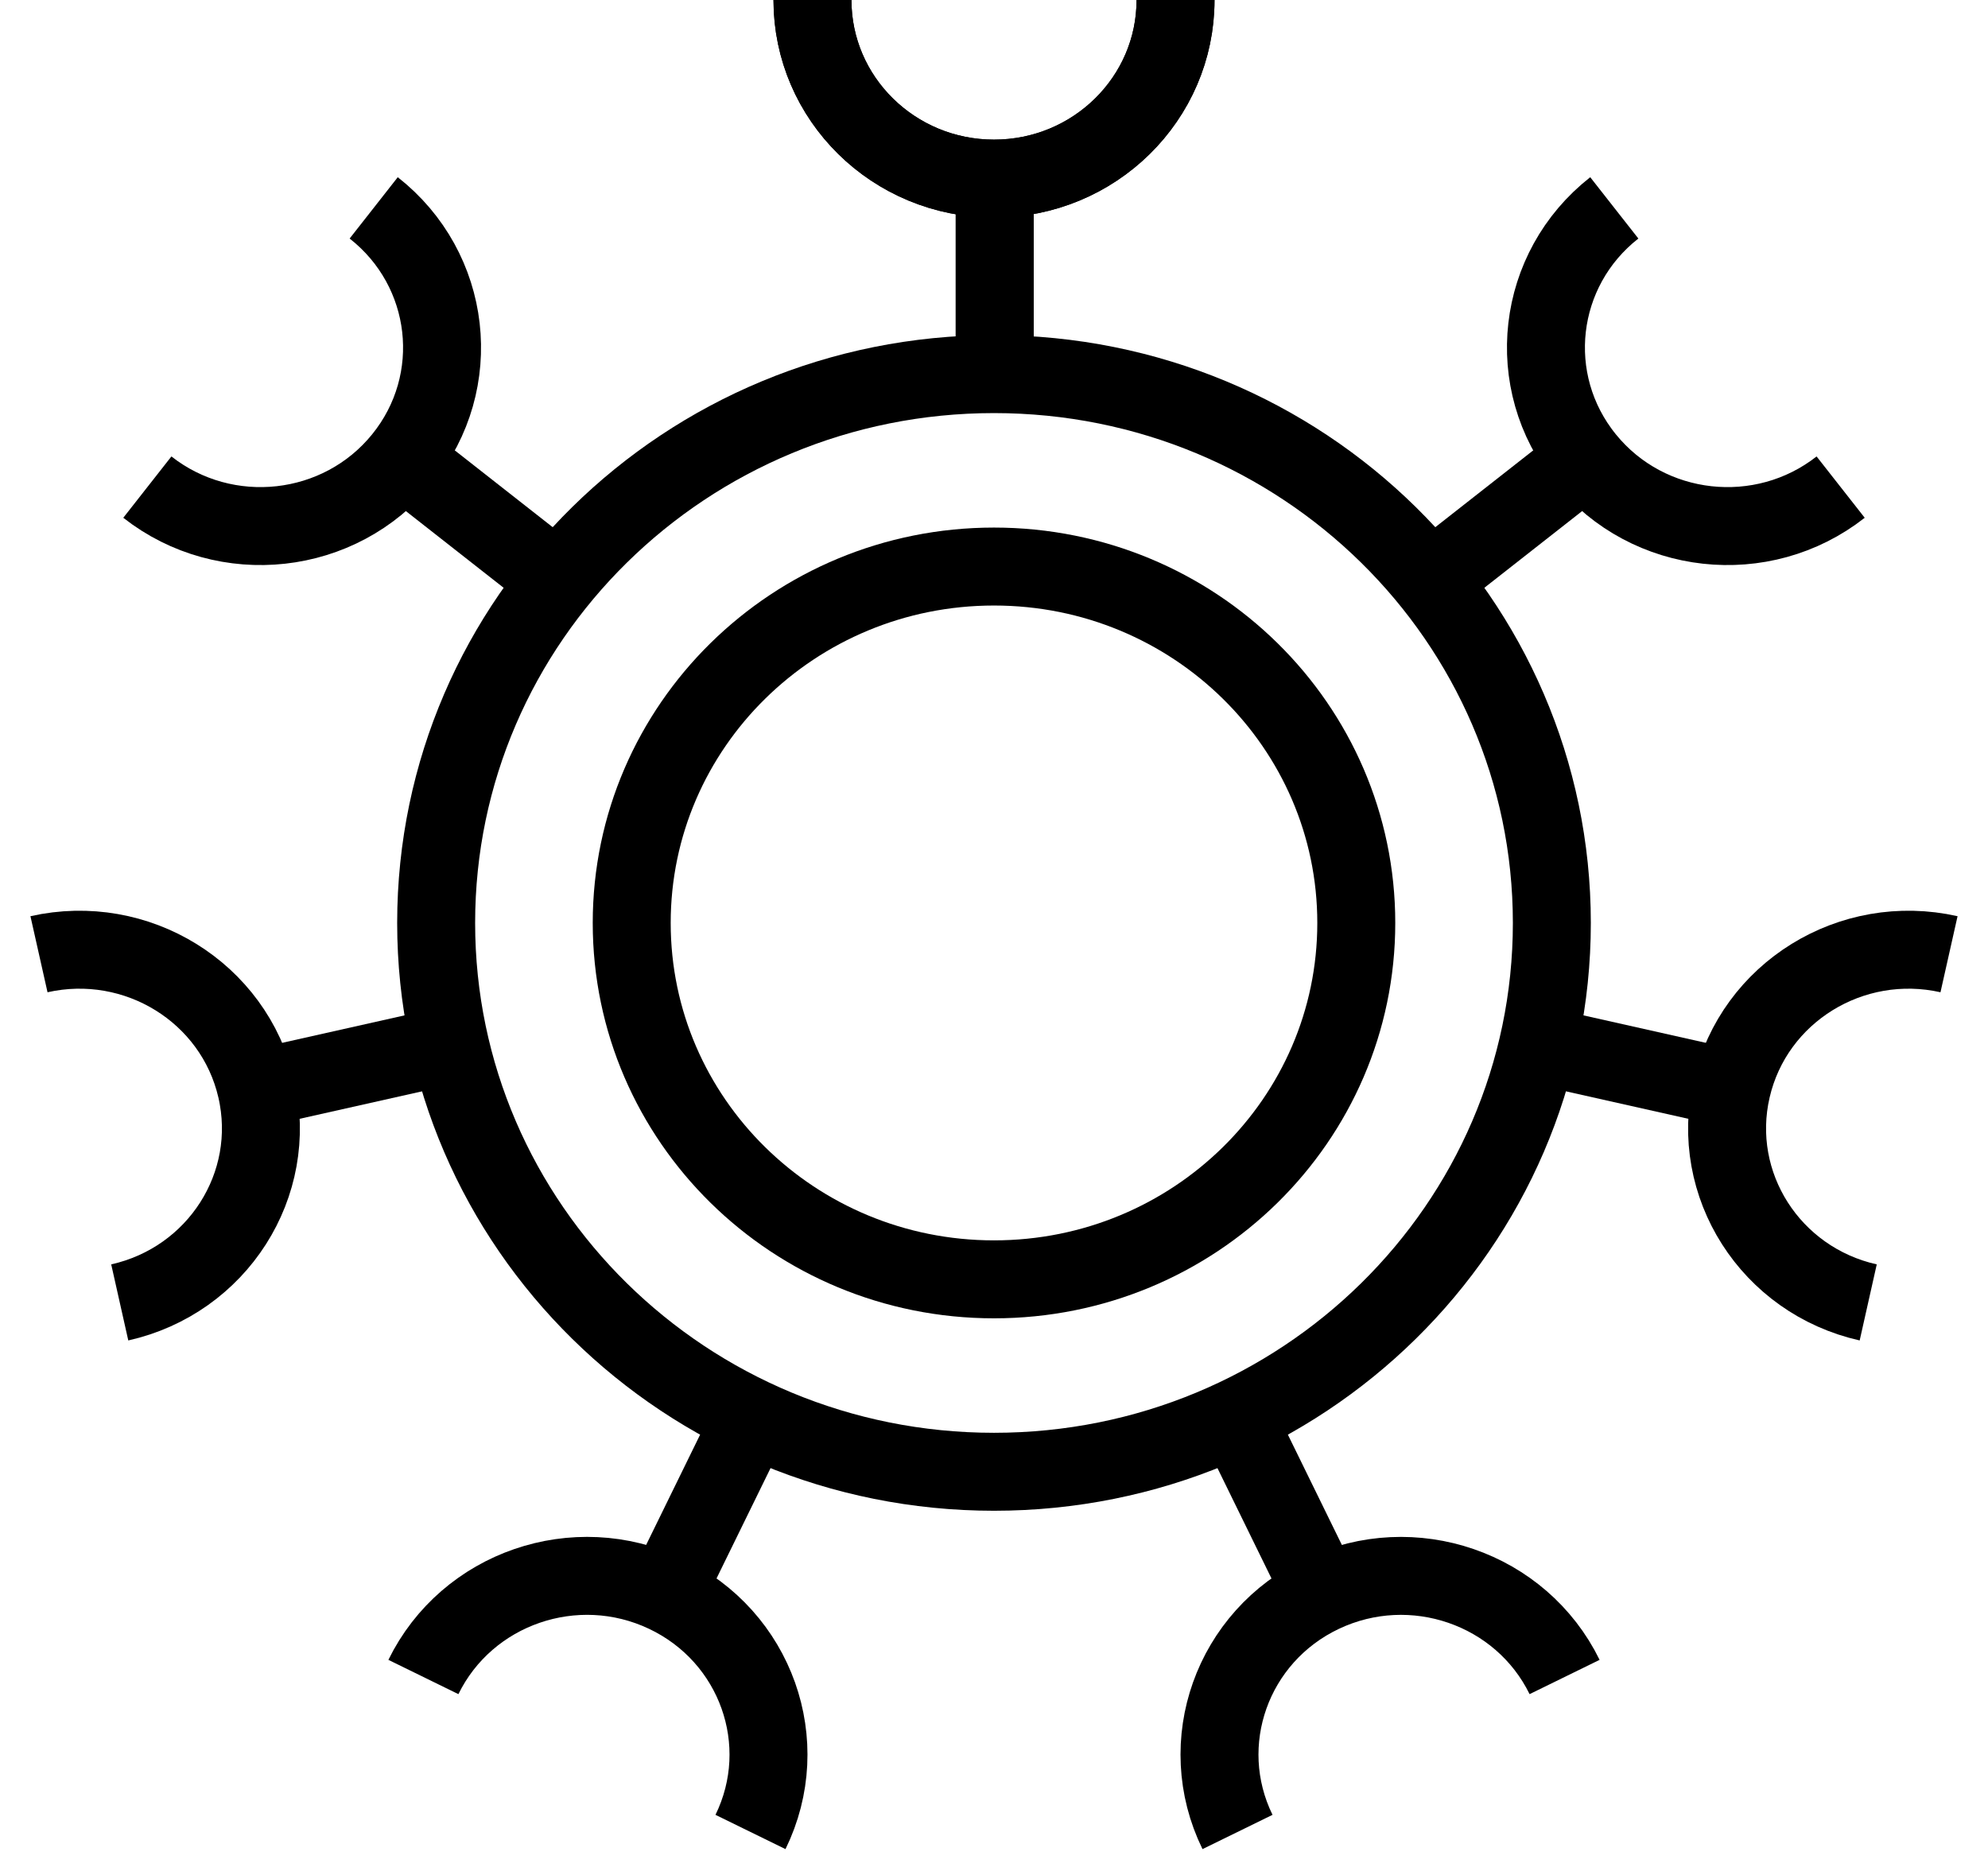 <?xml version="1.0" encoding="UTF-8"?>
<svg width="51px" height="48px" viewBox="0 0 51 48" version="1.1" xmlns="http://www.w3.org/2000/svg" xmlns:xlink="http://www.w3.org/1999/xlink">
    <title>Group 37</title>
    <g id="Design-v1" stroke="none" stroke-width="1" fill="none" fill-rule="evenodd">
        <g id="Group-37" transform="translate(1, 0)" stroke="CurrentColor" stroke-width="2">
            <path d="M29.157,6.39095889e-05 C29.157,2.53 27.072,4.582 24.5,4.582 C21.928,4.582 19.843,2.53 19.843,0" id="Stroke-1"></path>
            <line x1="24.518" y1="4.582" x2="24.518" y2="9.598" id="Stroke-3"></line>
            <path d="M46.22,12.497 C44.209,14.075 41.279,13.75 39.676,11.772 C38.072,9.794 38.402,6.911 40.413,5.333" id="Stroke-5"></path>
            <line x1="39.676" y1="11.772" x2="35.689" y2="14.9" id="Stroke-7"></line>
            <path d="M46.927,33.414 C44.42,32.851 42.851,30.395 43.424,27.928 C43.996,25.461 46.493,23.918 49,24.481" id="Stroke-9"></path>
            <line x1="43.424" y1="27.928" x2="38.452" y2="26.812" id="Stroke-11"></line>
            <path d="M30.747,47 C29.631,44.72 30.605,41.982 32.922,40.884 C35.239,39.787 38.022,40.745 39.138,43.024" id="Stroke-13"></path>
            <line x1="32.922" y1="40.884" x2="30.709" y2="36.364" id="Stroke-15"></line>
            <path d="M9.862,43.024 C10.978,40.745 13.761,39.786 16.078,40.884 C18.395,41.982 19.369,44.72 18.253,47" id="Stroke-17"></path>
            <line x1="16.078" y1="40.884" x2="18.291" y2="36.364" id="Stroke-19"></line>
            <path d="M0,24.481 C2.507,23.918 5.004,25.461 5.576,27.928 C6.148,30.395 4.58,32.851 2.072,33.414" id="Stroke-21"></path>
            <line x1="5.576" y1="27.928" x2="10.548" y2="26.812" id="Stroke-23"></line>
            <path d="M8.587,5.333 C10.598,6.911 10.928,9.793 9.324,11.772 C7.721,13.75 4.791,14.075 2.78,12.497" id="Stroke-25"></path>
            <line x1="9.324" y1="11.772" x2="13.311" y2="14.9" id="Stroke-27"></line>
            <path d="M29.157,2.55638356e-05 C29.157,2.53 27.072,4.582 24.5,4.582 C21.928,4.582 19.843,2.53 19.843,2.55638356e-05" id="Stroke-29"></path>
            <line x1="24.518" y1="4.582" x2="24.518" y2="9.598" id="Stroke-31"></line>
            <path d="M38.811,23.679 C38.811,31.455 32.404,37.759 24.5,37.759 C16.596,37.759 10.189,31.455 10.189,23.679 C10.189,15.902 16.596,9.598 24.5,9.598 C32.404,9.598 38.811,15.902 38.811,23.679 Z" id="Stroke-33"></path>
            <path d="M33.794,23.679 C33.794,28.728 29.633,32.822 24.5,32.822 C19.367,32.822 15.206,28.728 15.206,23.679 C15.206,18.629 19.367,14.535 24.5,14.535 C29.633,14.535 33.794,18.629 33.794,23.679 Z" id="Stroke-35"></path>
        </g>
    </g>
</svg>